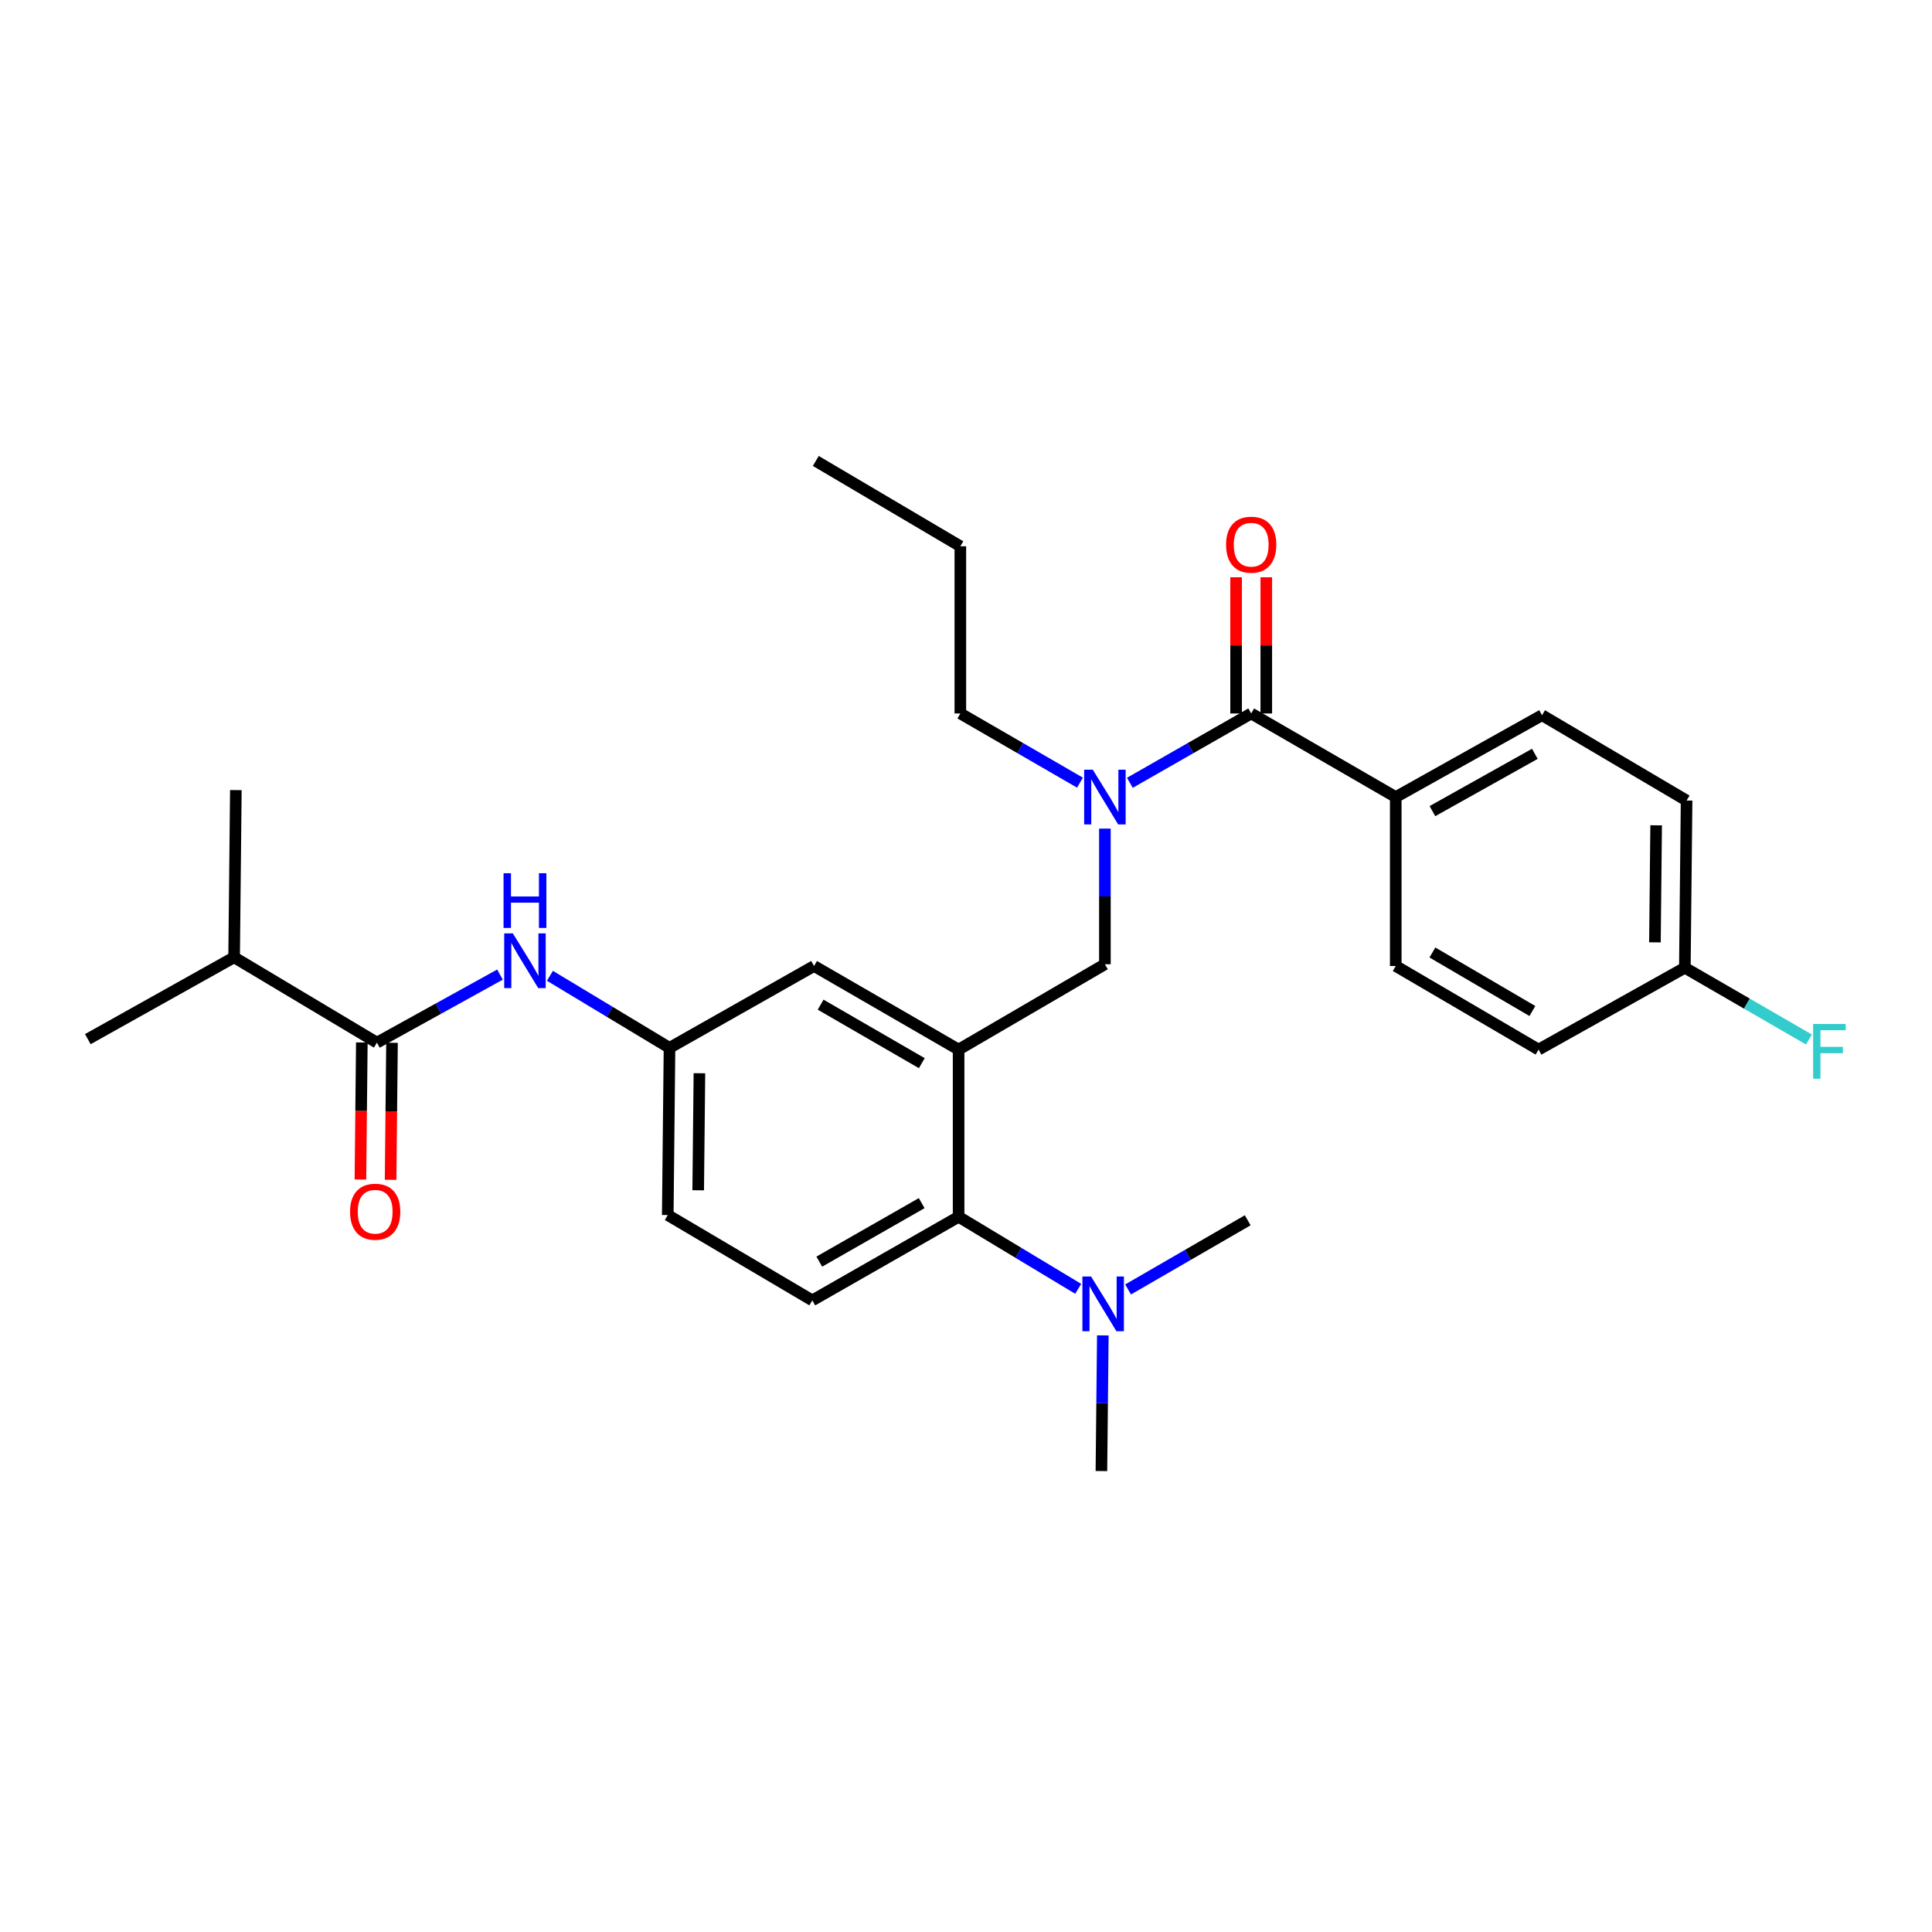 <?xml version='1.0' encoding='iso-8859-1'?>
<svg version='1.1' baseProfile='full'
              xmlns='http://www.w3.org/2000/svg'
                      xmlns:rdkit='http://www.rdkit.org/xml'
                      xmlns:xlink='http://www.w3.org/1999/xlink'
                  xml:space='preserve'
width='1000px' height='1000px' viewBox='0 0 1000 1000'>
<!-- END OF HEADER -->
<rect style='opacity:1.0;fill:#FFFFFF;stroke:none' width='1000' height='1000' x='0' y='0'> </rect>
<path class='bond-0' d='M 258.787,504.442 L 226.94,522.054' style='fill:none;fill-rule:evenodd;stroke:#0000FF;stroke-width:6px;stroke-linecap:butt;stroke-linejoin:miter;stroke-opacity:1' />
<path class='bond-0' d='M 226.94,522.054 L 195.092,539.666' style='fill:none;fill-rule:evenodd;stroke:#000000;stroke-width:6px;stroke-linecap:butt;stroke-linejoin:miter;stroke-opacity:1' />
<path class='bond-1' d='M 284.64,505.078 L 315.588,523.721' style='fill:none;fill-rule:evenodd;stroke:#0000FF;stroke-width:6px;stroke-linecap:butt;stroke-linejoin:miter;stroke-opacity:1' />
<path class='bond-1' d='M 315.588,523.721 L 346.535,542.364' style='fill:none;fill-rule:evenodd;stroke:#000000;stroke-width:6px;stroke-linecap:butt;stroke-linejoin:miter;stroke-opacity:1' />
<path class='bond-2' d='M 121.176,495.496 L 122.078,408.954' style='fill:none;fill-rule:evenodd;stroke:#000000;stroke-width:6px;stroke-linecap:butt;stroke-linejoin:miter;stroke-opacity:1' />
<path class='bond-3' d='M 121.176,495.496 L 45.455,537.861' style='fill:none;fill-rule:evenodd;stroke:#000000;stroke-width:6px;stroke-linecap:butt;stroke-linejoin:miter;stroke-opacity:1' />
<path class='bond-4' d='M 121.176,495.496 L 195.092,539.666' style='fill:none;fill-rule:evenodd;stroke:#000000;stroke-width:6px;stroke-linecap:butt;stroke-linejoin:miter;stroke-opacity:1' />
<path class='bond-5' d='M 187.283,539.585 L 186.917,575.05' style='fill:none;fill-rule:evenodd;stroke:#000000;stroke-width:6px;stroke-linecap:butt;stroke-linejoin:miter;stroke-opacity:1' />
<path class='bond-5' d='M 186.917,575.05 L 186.551,610.515' style='fill:none;fill-rule:evenodd;stroke:#FF0000;stroke-width:6px;stroke-linecap:butt;stroke-linejoin:miter;stroke-opacity:1' />
<path class='bond-5' d='M 202.902,539.746 L 202.536,575.211' style='fill:none;fill-rule:evenodd;stroke:#000000;stroke-width:6px;stroke-linecap:butt;stroke-linejoin:miter;stroke-opacity:1' />
<path class='bond-5' d='M 202.536,575.211 L 202.17,610.676' style='fill:none;fill-rule:evenodd;stroke:#FF0000;stroke-width:6px;stroke-linecap:butt;stroke-linejoin:miter;stroke-opacity:1' />
<path class='bond-6' d='M 722.435,412.564 L 798.156,370.191' style='fill:none;fill-rule:evenodd;stroke:#000000;stroke-width:6px;stroke-linecap:butt;stroke-linejoin:miter;stroke-opacity:1' />
<path class='bond-6' d='M 741.421,419.839 L 794.426,390.177' style='fill:none;fill-rule:evenodd;stroke:#000000;stroke-width:6px;stroke-linecap:butt;stroke-linejoin:miter;stroke-opacity:1' />
<path class='bond-7' d='M 722.435,412.564 L 722.435,500' style='fill:none;fill-rule:evenodd;stroke:#000000;stroke-width:6px;stroke-linecap:butt;stroke-linejoin:miter;stroke-opacity:1' />
<path class='bond-8' d='M 722.435,412.564 L 647.616,369.288' style='fill:none;fill-rule:evenodd;stroke:#000000;stroke-width:6px;stroke-linecap:butt;stroke-linejoin:miter;stroke-opacity:1' />
<path class='bond-9' d='M 571.894,428.887 L 571.894,463.992' style='fill:none;fill-rule:evenodd;stroke:#0000FF;stroke-width:6px;stroke-linecap:butt;stroke-linejoin:miter;stroke-opacity:1' />
<path class='bond-9' d='M 571.894,463.992 L 571.894,499.098' style='fill:none;fill-rule:evenodd;stroke:#000000;stroke-width:6px;stroke-linecap:butt;stroke-linejoin:miter;stroke-opacity:1' />
<path class='bond-10' d='M 584.815,405.18 L 616.215,387.234' style='fill:none;fill-rule:evenodd;stroke:#0000FF;stroke-width:6px;stroke-linecap:butt;stroke-linejoin:miter;stroke-opacity:1' />
<path class='bond-10' d='M 616.215,387.234 L 647.616,369.288' style='fill:none;fill-rule:evenodd;stroke:#000000;stroke-width:6px;stroke-linecap:butt;stroke-linejoin:miter;stroke-opacity:1' />
<path class='bond-11' d='M 558.994,405.102 L 528.035,387.195' style='fill:none;fill-rule:evenodd;stroke:#0000FF;stroke-width:6px;stroke-linecap:butt;stroke-linejoin:miter;stroke-opacity:1' />
<path class='bond-11' d='M 528.035,387.195 L 497.075,369.288' style='fill:none;fill-rule:evenodd;stroke:#000000;stroke-width:6px;stroke-linecap:butt;stroke-linejoin:miter;stroke-opacity:1' />
<path class='bond-12' d='M 655.426,369.288 L 655.426,334.043' style='fill:none;fill-rule:evenodd;stroke:#000000;stroke-width:6px;stroke-linecap:butt;stroke-linejoin:miter;stroke-opacity:1' />
<path class='bond-12' d='M 655.426,334.043 L 655.426,298.798' style='fill:none;fill-rule:evenodd;stroke:#FF0000;stroke-width:6px;stroke-linecap:butt;stroke-linejoin:miter;stroke-opacity:1' />
<path class='bond-12' d='M 639.806,369.288 L 639.806,334.043' style='fill:none;fill-rule:evenodd;stroke:#000000;stroke-width:6px;stroke-linecap:butt;stroke-linejoin:miter;stroke-opacity:1' />
<path class='bond-12' d='M 639.806,334.043 L 639.806,298.798' style='fill:none;fill-rule:evenodd;stroke:#FF0000;stroke-width:6px;stroke-linecap:butt;stroke-linejoin:miter;stroke-opacity:1' />
<path class='bond-13' d='M 798.156,370.191 L 872.975,414.36' style='fill:none;fill-rule:evenodd;stroke:#000000;stroke-width:6px;stroke-linecap:butt;stroke-linejoin:miter;stroke-opacity:1' />
<path class='bond-14' d='M 722.435,500 L 796.351,543.267' style='fill:none;fill-rule:evenodd;stroke:#000000;stroke-width:6px;stroke-linecap:butt;stroke-linejoin:miter;stroke-opacity:1' />
<path class='bond-14' d='M 741.413,493.01 L 793.154,523.297' style='fill:none;fill-rule:evenodd;stroke:#000000;stroke-width:6px;stroke-linecap:butt;stroke-linejoin:miter;stroke-opacity:1' />
<path class='bond-15' d='M 497.075,369.288 L 497.075,282.754' style='fill:none;fill-rule:evenodd;stroke:#000000;stroke-width:6px;stroke-linecap:butt;stroke-linejoin:miter;stroke-opacity:1' />
<path class='bond-16' d='M 571.894,499.098 L 496.173,543.267' style='fill:none;fill-rule:evenodd;stroke:#000000;stroke-width:6px;stroke-linecap:butt;stroke-linejoin:miter;stroke-opacity:1' />
<path class='bond-17' d='M 497.075,282.754 L 422.257,238.585' style='fill:none;fill-rule:evenodd;stroke:#000000;stroke-width:6px;stroke-linecap:butt;stroke-linejoin:miter;stroke-opacity:1' />
<path class='bond-18' d='M 570.089,761.415 L 570.456,726.31' style='fill:none;fill-rule:evenodd;stroke:#000000;stroke-width:6px;stroke-linecap:butt;stroke-linejoin:miter;stroke-opacity:1' />
<path class='bond-18' d='M 570.456,726.31 L 570.822,691.205' style='fill:none;fill-rule:evenodd;stroke:#0000FF;stroke-width:6px;stroke-linecap:butt;stroke-linejoin:miter;stroke-opacity:1' />
<path class='bond-19' d='M 583.893,667.421 L 614.852,649.518' style='fill:none;fill-rule:evenodd;stroke:#0000FF;stroke-width:6px;stroke-linecap:butt;stroke-linejoin:miter;stroke-opacity:1' />
<path class='bond-19' d='M 614.852,649.518 L 645.811,631.614' style='fill:none;fill-rule:evenodd;stroke:#000000;stroke-width:6px;stroke-linecap:butt;stroke-linejoin:miter;stroke-opacity:1' />
<path class='bond-20' d='M 558.068,667.096 L 527.121,648.453' style='fill:none;fill-rule:evenodd;stroke:#0000FF;stroke-width:6px;stroke-linecap:butt;stroke-linejoin:miter;stroke-opacity:1' />
<path class='bond-20' d='M 527.121,648.453 L 496.173,629.809' style='fill:none;fill-rule:evenodd;stroke:#000000;stroke-width:6px;stroke-linecap:butt;stroke-linejoin:miter;stroke-opacity:1' />
<path class='bond-21' d='M 346.535,542.364 L 345.633,628.907' style='fill:none;fill-rule:evenodd;stroke:#000000;stroke-width:6px;stroke-linecap:butt;stroke-linejoin:miter;stroke-opacity:1' />
<path class='bond-21' d='M 362.019,555.509 L 361.387,616.088' style='fill:none;fill-rule:evenodd;stroke:#000000;stroke-width:6px;stroke-linecap:butt;stroke-linejoin:miter;stroke-opacity:1' />
<path class='bond-22' d='M 346.535,542.364 L 421.354,500' style='fill:none;fill-rule:evenodd;stroke:#000000;stroke-width:6px;stroke-linecap:butt;stroke-linejoin:miter;stroke-opacity:1' />
<path class='bond-23' d='M 345.633,628.907 L 420.452,673.076' style='fill:none;fill-rule:evenodd;stroke:#000000;stroke-width:6px;stroke-linecap:butt;stroke-linejoin:miter;stroke-opacity:1' />
<path class='bond-24' d='M 420.452,673.076 L 496.173,629.809' style='fill:none;fill-rule:evenodd;stroke:#000000;stroke-width:6px;stroke-linecap:butt;stroke-linejoin:miter;stroke-opacity:1' />
<path class='bond-24' d='M 424.061,653.024 L 477.066,622.737' style='fill:none;fill-rule:evenodd;stroke:#000000;stroke-width:6px;stroke-linecap:butt;stroke-linejoin:miter;stroke-opacity:1' />
<path class='bond-25' d='M 496.173,629.809 L 496.173,543.267' style='fill:none;fill-rule:evenodd;stroke:#000000;stroke-width:6px;stroke-linecap:butt;stroke-linejoin:miter;stroke-opacity:1' />
<path class='bond-26' d='M 496.173,543.267 L 421.354,500' style='fill:none;fill-rule:evenodd;stroke:#000000;stroke-width:6px;stroke-linecap:butt;stroke-linejoin:miter;stroke-opacity:1' />
<path class='bond-26' d='M 477.131,550.299 L 424.758,520.012' style='fill:none;fill-rule:evenodd;stroke:#000000;stroke-width:6px;stroke-linecap:butt;stroke-linejoin:miter;stroke-opacity:1' />
<path class='bond-27' d='M 872.073,500.902 L 796.351,543.267' style='fill:none;fill-rule:evenodd;stroke:#000000;stroke-width:6px;stroke-linecap:butt;stroke-linejoin:miter;stroke-opacity:1' />
<path class='bond-28' d='M 872.073,500.902 L 904.192,519.477' style='fill:none;fill-rule:evenodd;stroke:#000000;stroke-width:6px;stroke-linecap:butt;stroke-linejoin:miter;stroke-opacity:1' />
<path class='bond-28' d='M 904.192,519.477 L 936.311,538.051' style='fill:none;fill-rule:evenodd;stroke:#33CCCC;stroke-width:6px;stroke-linecap:butt;stroke-linejoin:miter;stroke-opacity:1' />
<path class='bond-29' d='M 872.073,500.902 L 872.975,414.36' style='fill:none;fill-rule:evenodd;stroke:#000000;stroke-width:6px;stroke-linecap:butt;stroke-linejoin:miter;stroke-opacity:1' />
<path class='bond-29' d='M 856.589,487.758 L 857.221,427.179' style='fill:none;fill-rule:evenodd;stroke:#000000;stroke-width:6px;stroke-linecap:butt;stroke-linejoin:miter;stroke-opacity:1' />
<path  class='atom-0' d='M 265.456 483.133
L 274.736 498.133
Q 275.656 499.613, 277.136 502.293
Q 278.616 504.973, 278.696 505.133
L 278.696 483.133
L 282.456 483.133
L 282.456 511.453
L 278.576 511.453
L 268.616 495.053
Q 267.456 493.133, 266.216 490.933
Q 265.016 488.733, 264.656 488.053
L 264.656 511.453
L 260.976 511.453
L 260.976 483.133
L 265.456 483.133
' fill='#0000FF'/>
<path  class='atom-0' d='M 260.636 451.981
L 264.476 451.981
L 264.476 464.021
L 278.956 464.021
L 278.956 451.981
L 282.796 451.981
L 282.796 480.301
L 278.956 480.301
L 278.956 467.221
L 264.476 467.221
L 264.476 480.301
L 260.636 480.301
L 260.636 451.981
' fill='#0000FF'/>
<path  class='atom-3' d='M 181.19 627.182
Q 181.19 620.382, 184.55 616.582
Q 187.91 612.782, 194.19 612.782
Q 200.47 612.782, 203.83 616.582
Q 207.19 620.382, 207.19 627.182
Q 207.19 634.062, 203.79 637.982
Q 200.39 641.862, 194.19 641.862
Q 187.95 641.862, 184.55 637.982
Q 181.19 634.102, 181.19 627.182
M 194.19 638.662
Q 198.51 638.662, 200.83 635.782
Q 203.19 632.862, 203.19 627.182
Q 203.19 621.622, 200.83 618.822
Q 198.51 615.982, 194.19 615.982
Q 189.87 615.982, 187.51 618.782
Q 185.19 621.582, 185.19 627.182
Q 185.19 632.902, 187.51 635.782
Q 189.87 638.662, 194.19 638.662
' fill='#FF0000'/>
<path  class='atom-6' d='M 565.634 398.404
L 574.914 413.404
Q 575.834 414.884, 577.314 417.564
Q 578.794 420.244, 578.874 420.404
L 578.874 398.404
L 582.634 398.404
L 582.634 426.724
L 578.754 426.724
L 568.794 410.324
Q 567.634 408.404, 566.394 406.204
Q 565.194 404.004, 564.834 403.324
L 564.834 426.724
L 561.154 426.724
L 561.154 398.404
L 565.634 398.404
' fill='#0000FF'/>
<path  class='atom-8' d='M 634.616 281.932
Q 634.616 275.132, 637.976 271.332
Q 641.336 267.532, 647.616 267.532
Q 653.896 267.532, 657.256 271.332
Q 660.616 275.132, 660.616 281.932
Q 660.616 288.812, 657.216 292.732
Q 653.816 296.612, 647.616 296.612
Q 641.376 296.612, 637.976 292.732
Q 634.616 288.852, 634.616 281.932
M 647.616 293.412
Q 651.936 293.412, 654.256 290.532
Q 656.616 287.612, 656.616 281.932
Q 656.616 276.372, 654.256 273.572
Q 651.936 270.732, 647.616 270.732
Q 643.296 270.732, 640.936 273.532
Q 638.616 276.332, 638.616 281.932
Q 638.616 287.652, 640.936 290.532
Q 643.296 293.412, 647.616 293.412
' fill='#FF0000'/>
<path  class='atom-15' d='M 564.732 660.721
L 574.012 675.721
Q 574.932 677.201, 576.412 679.881
Q 577.892 682.561, 577.972 682.721
L 577.972 660.721
L 581.732 660.721
L 581.732 689.041
L 577.852 689.041
L 567.892 672.641
Q 566.732 670.721, 565.492 668.521
Q 564.292 666.321, 563.932 665.641
L 563.932 689.041
L 560.252 689.041
L 560.252 660.721
L 564.732 660.721
' fill='#0000FF'/>
<path  class='atom-27' d='M 938.471 530.009
L 955.311 530.009
L 955.311 533.249
L 942.271 533.249
L 942.271 541.849
L 953.871 541.849
L 953.871 545.129
L 942.271 545.129
L 942.271 558.329
L 938.471 558.329
L 938.471 530.009
' fill='#33CCCC'/>
</svg>
